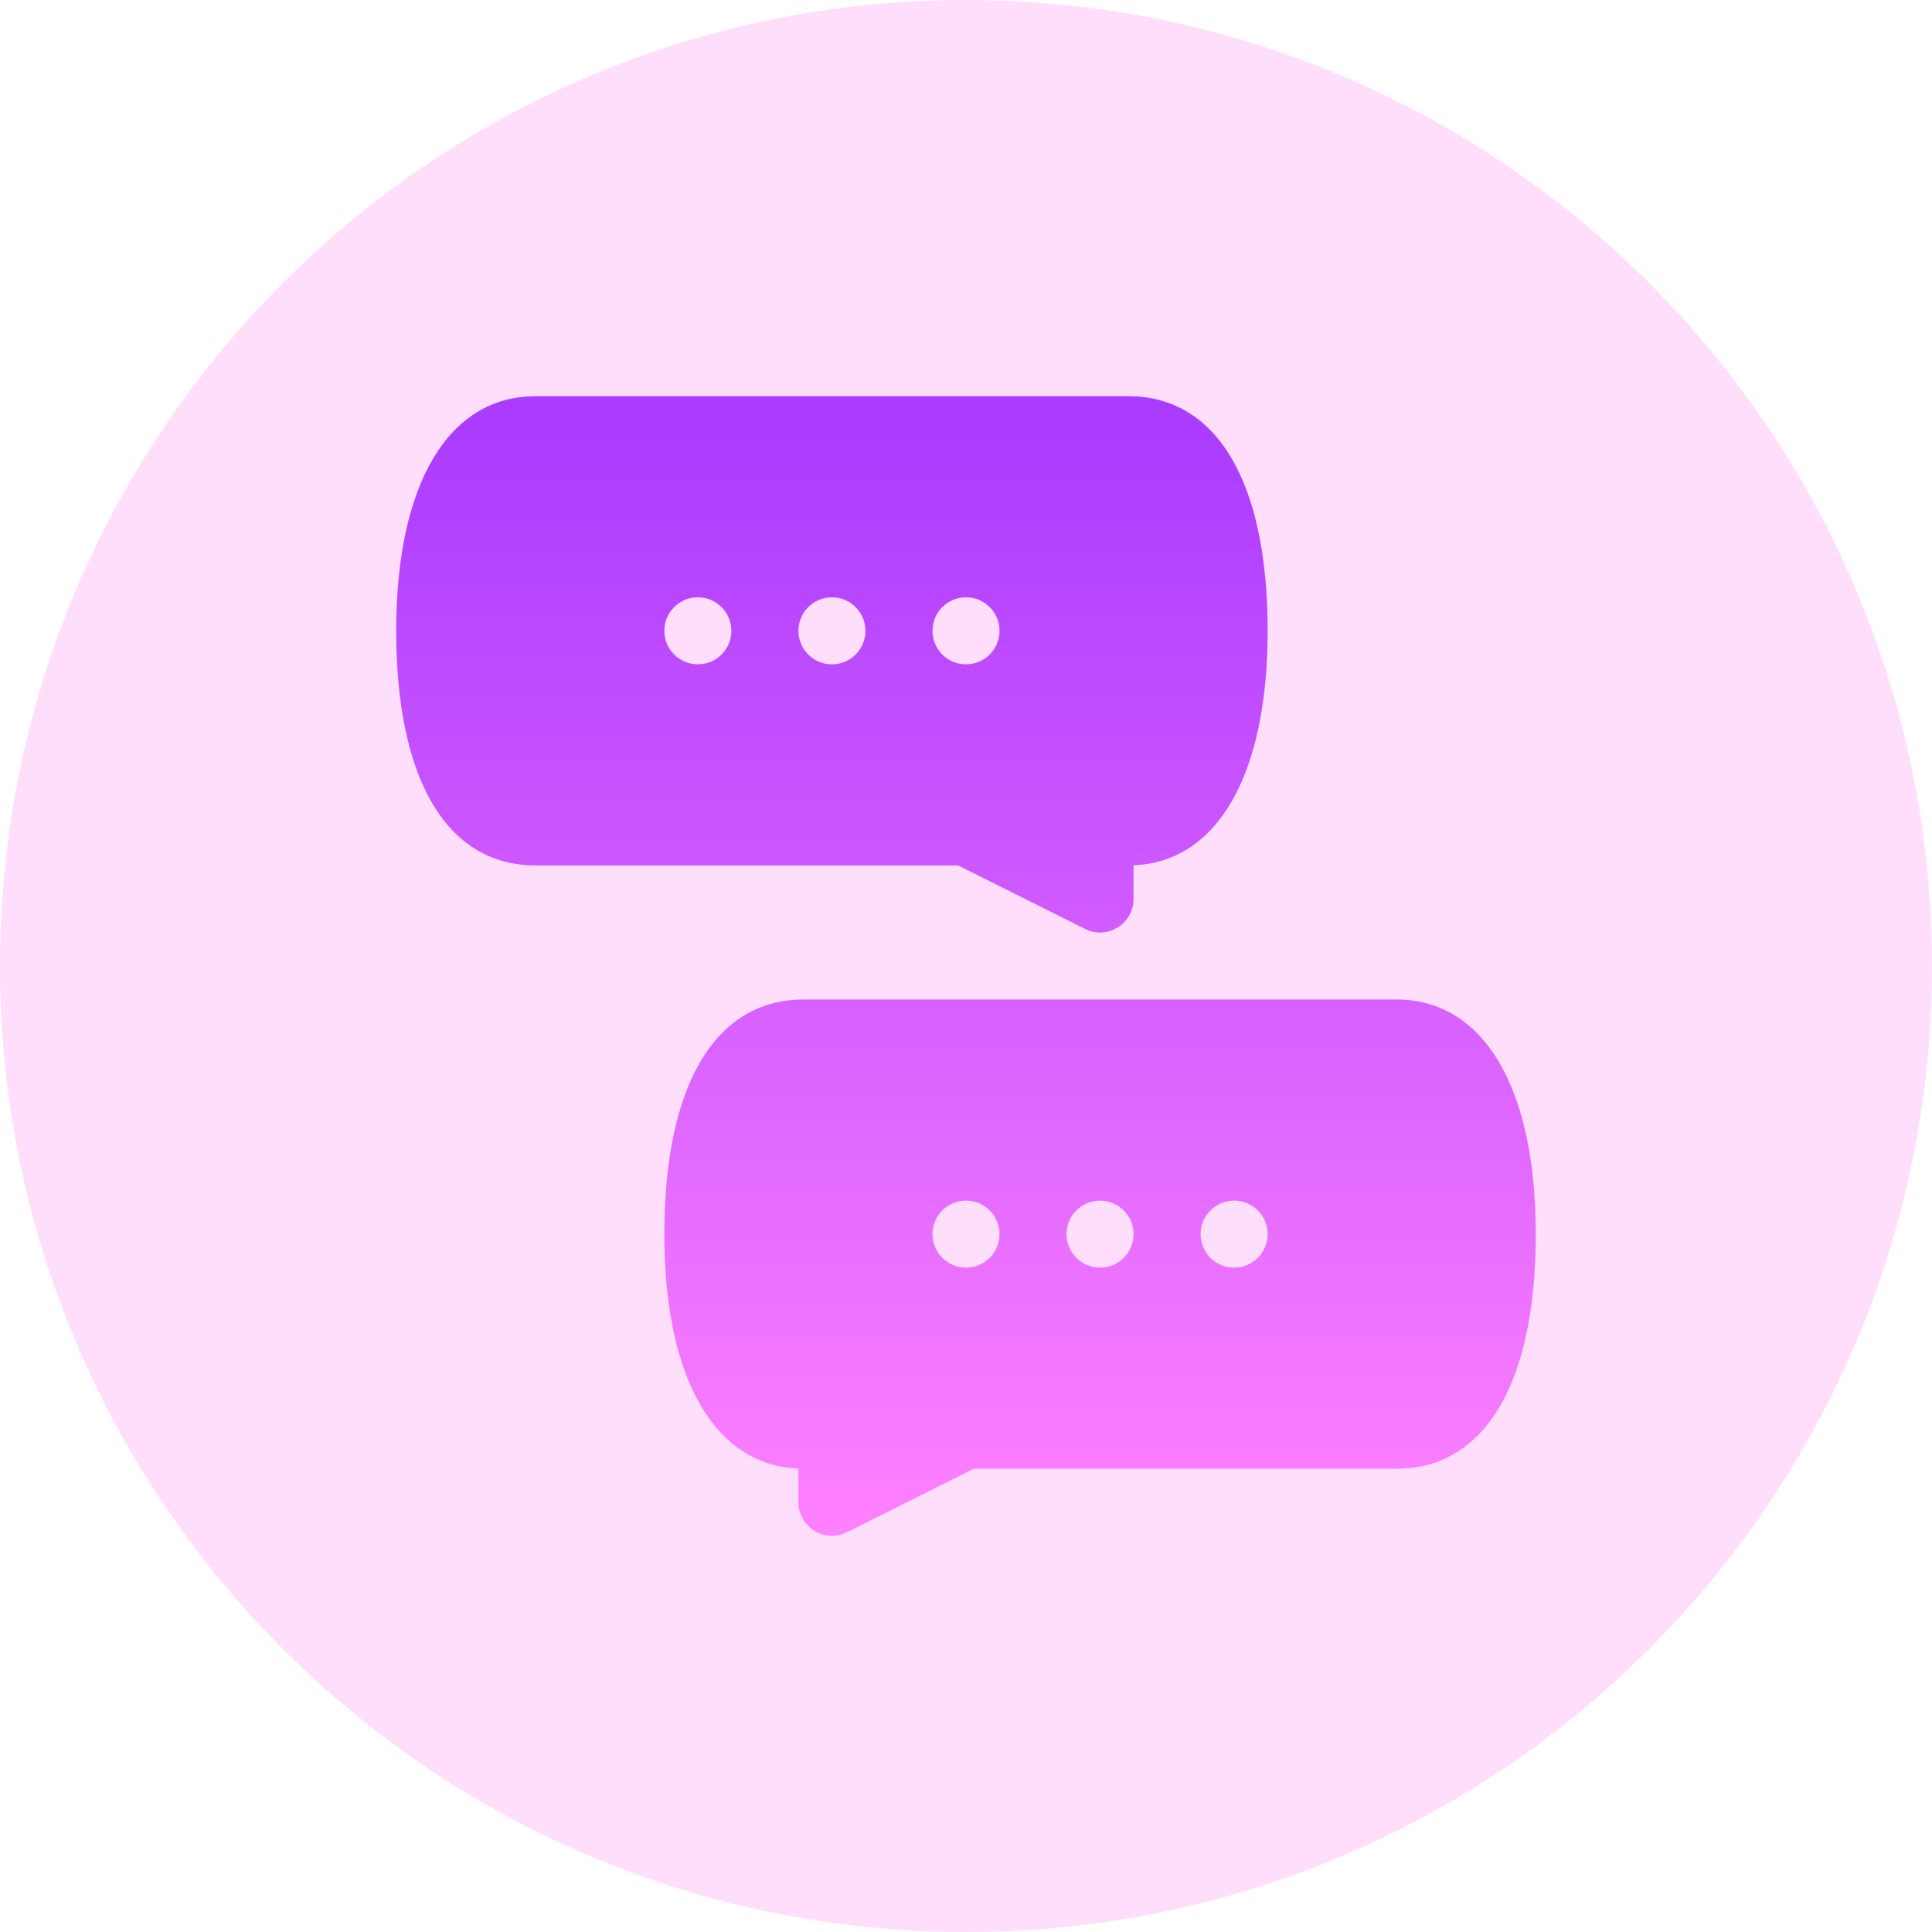 <svg width="55" height="55" viewBox="0 0 55 55" fill="none"
xmlns="http://www.w3.org/2000/svg">
<path d="M27.5 55C42.688 55 55 42.688 55 27.5C55 12.312 42.688 0 27.5 0C12.312 0 0 12.312 0 27.5C0 42.688 12.312 55 27.5 55Z"
     fill="#FFBEF9" fill-opacity="0.5"/>
<path d="M30.89 26.445C31.53 26.763 32.27 26.295 32.27 25.591V24.634C34.663 24.534 36.087 22.054 36.087 17.958C36.087 13.714 34.641 11.279 32.118 11.279H15.248C12.763 11.279 11.279 13.776 11.279 17.958C11.279 22.203 12.725 24.637 15.248 24.637H27.274L30.89 26.445ZM19.866 18.912C19.34 18.912 18.912 18.485 18.912 17.958C18.912 17.431 19.34 17.004 19.866 17.004C20.393 17.004 20.821 17.431 20.821 17.958C20.821 18.485 20.393 18.912 19.866 18.912ZM23.683 18.912C23.156 18.912 22.729 18.485 22.729 17.958C22.729 17.431 23.156 17.004 23.683 17.004C24.21 17.004 24.637 17.431 24.637 17.958C24.637 18.485 24.21 18.912 23.683 18.912ZM26.546 17.958C26.546 17.431 26.973 17.004 27.5 17.004C28.027 17.004 28.454 17.431 28.454 17.958C28.454 18.485 28.027 18.912 27.5 18.912C26.973 18.912 26.546 18.485 26.546 17.958ZM39.752 28.454H22.881C20.359 28.454 18.912 30.889 18.912 35.133C18.912 39.229 20.336 41.708 22.729 41.809V42.766C22.729 43.47 23.471 43.936 24.11 43.619L27.725 41.812H39.752C42.274 41.812 43.72 39.377 43.72 35.133C43.72 30.951 42.237 28.454 39.752 28.454ZM27.5 36.087C26.973 36.087 26.546 35.66 26.546 35.133C26.546 34.606 26.973 34.179 27.5 34.179C28.027 34.179 28.454 34.606 28.454 35.133C28.454 35.66 28.027 36.087 27.5 36.087ZM31.316 36.087C30.789 36.087 30.362 35.66 30.362 35.133C30.362 34.606 30.789 34.179 31.316 34.179C31.843 34.179 32.27 34.606 32.27 35.133C32.27 35.66 31.843 36.087 31.316 36.087ZM35.133 36.087C34.606 36.087 34.179 35.66 34.179 35.133C34.179 34.606 34.606 34.179 35.133 34.179C35.66 34.179 36.087 34.606 36.087 35.133C36.087 35.66 35.66 36.087 35.133 36.087Z"
     fill="url(#card6)"/>
<defs>
   <linearGradient id="card6" x1="27.5" y1="43.721" x2="27.5"
                   y2="11.279" gradientUnits="userSpaceOnUse">
       <stop stop-color="#FF81FF"/>
       <stop offset="1" stop-color="#A93AFF"/>
   </linearGradient>
</defs>
</svg>